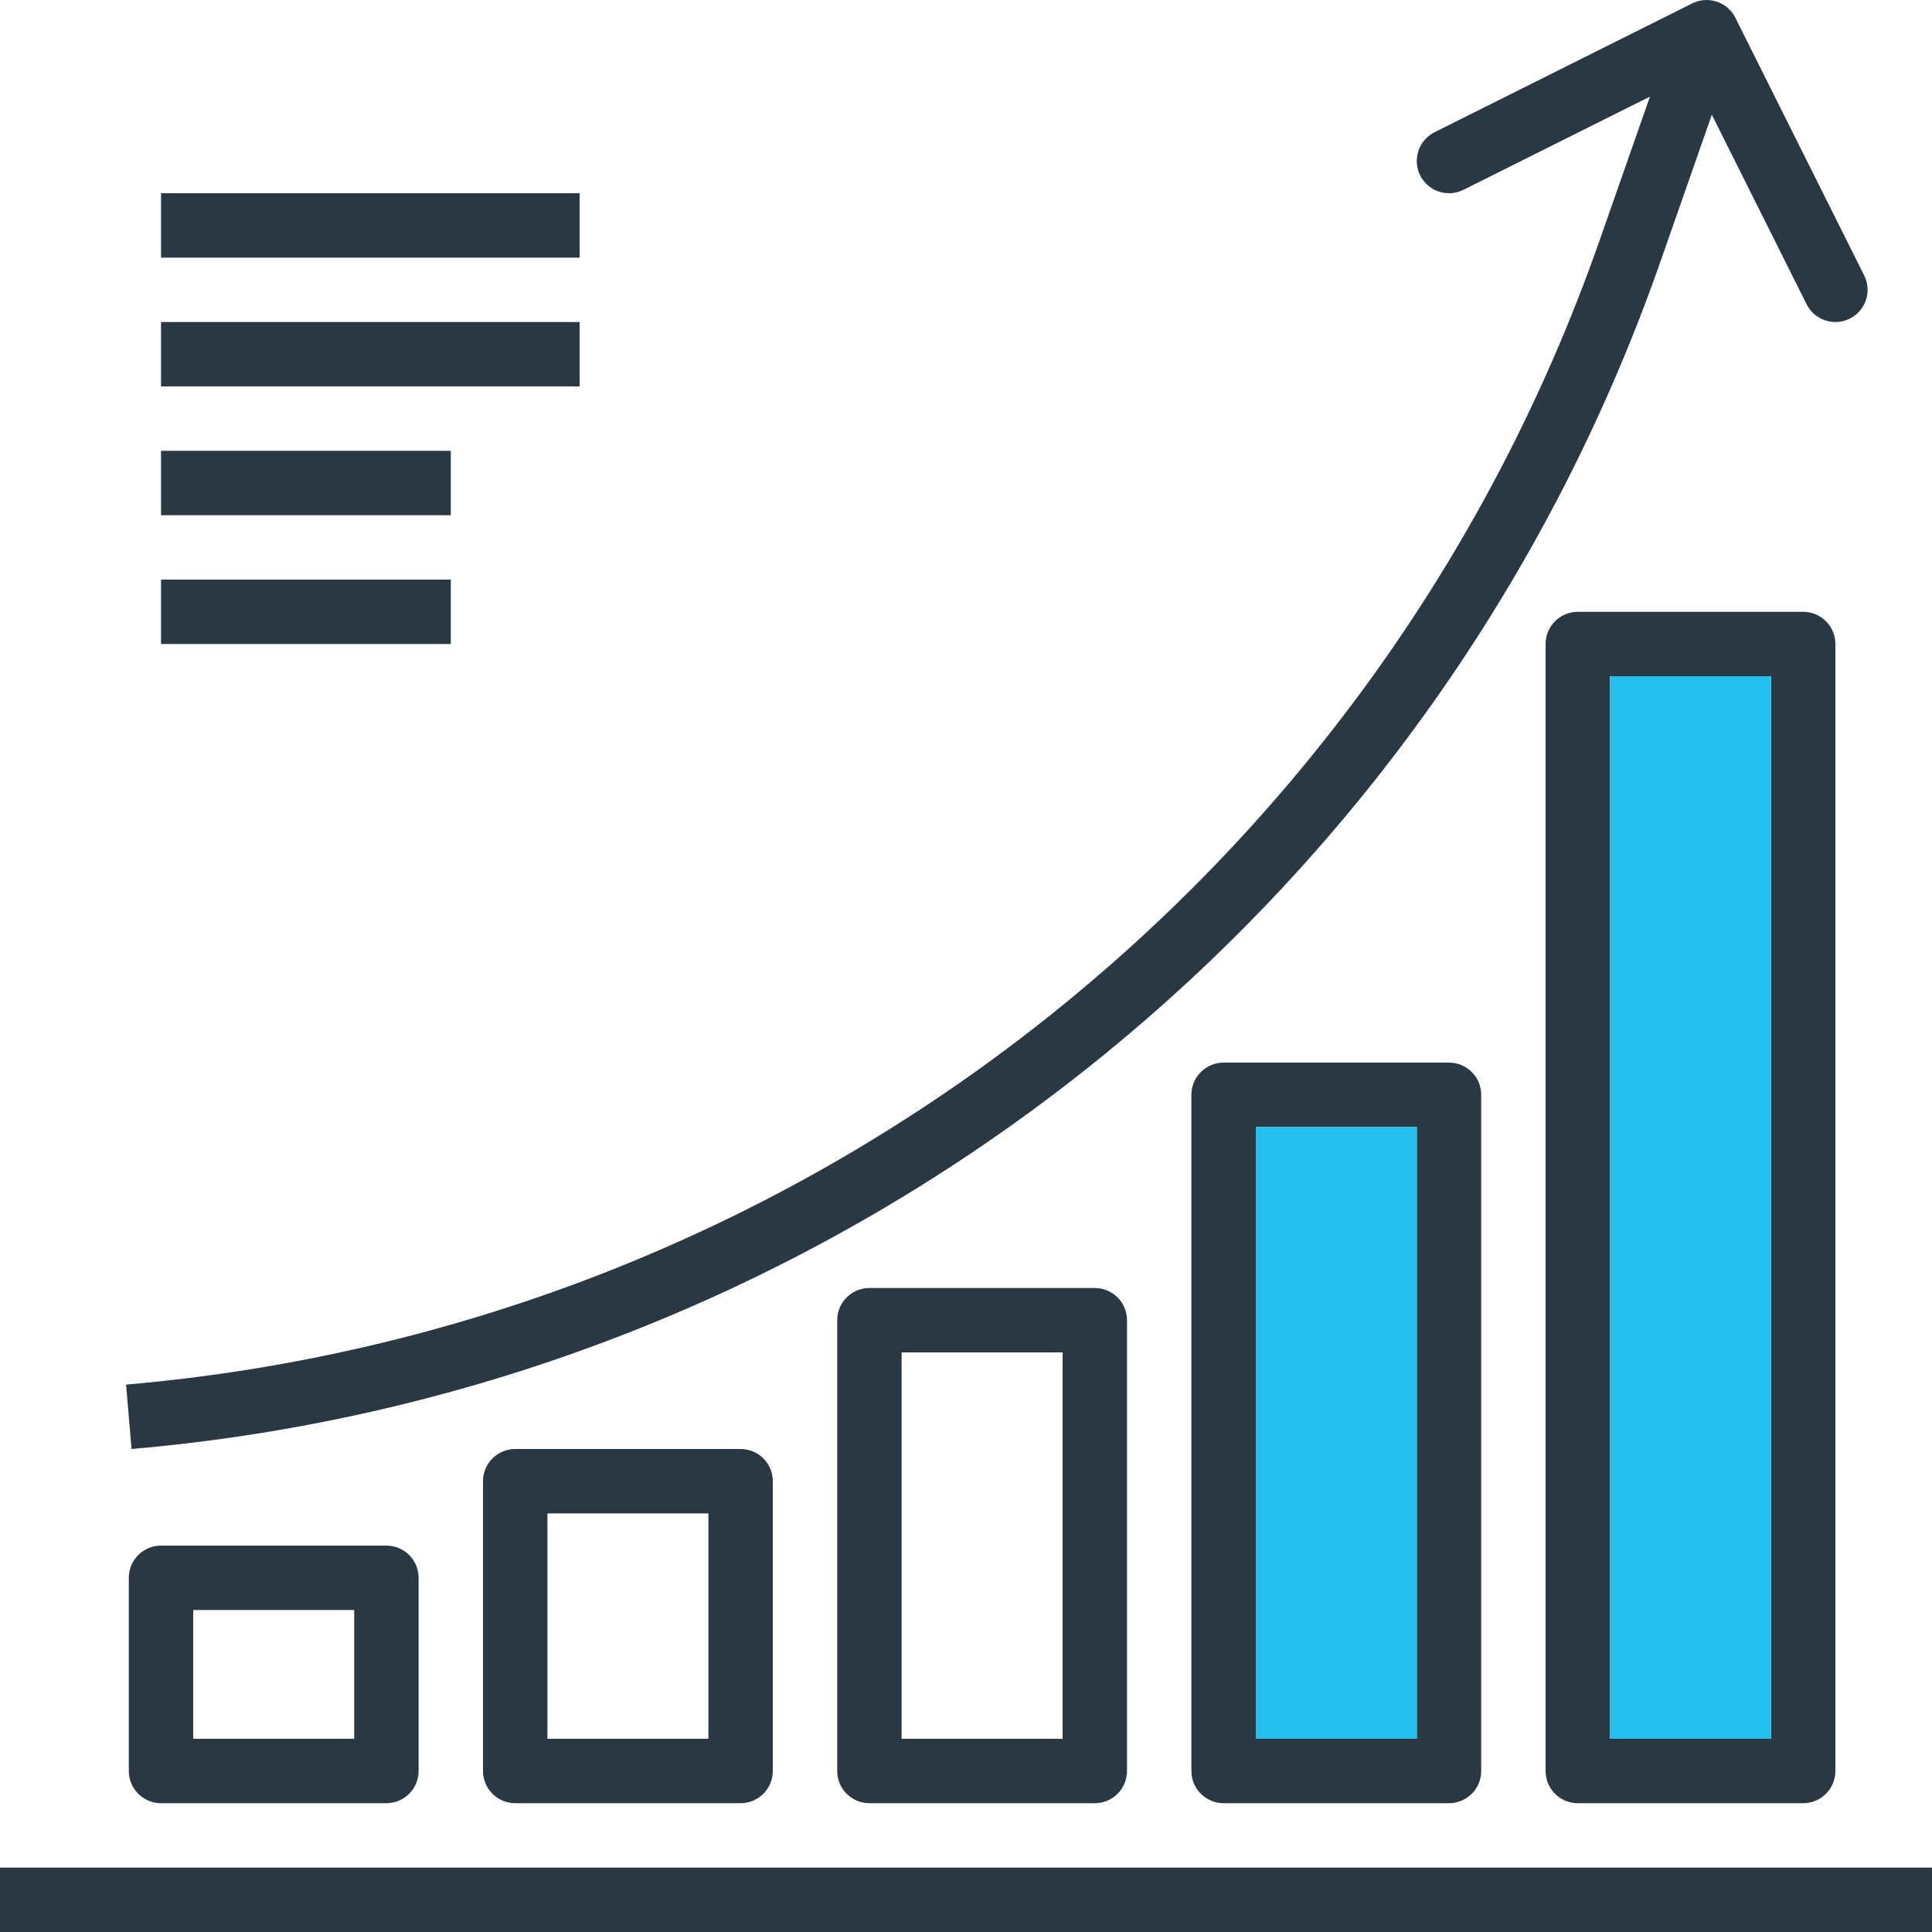 <svg width="264" height="264" viewBox="0 0 264 264" fill="none" xmlns="http://www.w3.org/2000/svg">
<g clip-path="url(#clip0_18_412)">
<path d="M79.201 26.403H22.001V35.203H79.201V26.403Z" fill="#2A3844"/>
<path d="M79.201 44.003H22.001V52.803H79.201V44.003Z" fill="#2A3844"/>
<path d="M61.601 61.602H22.001V70.402H61.601V61.602Z" fill="#2A3844"/>
<path d="M61.601 79.202H22.001V88.002H61.601V79.202Z" fill="#2A3844"/>
<path d="M263.998 255.2H0.002V264H263.998V255.2Z" fill="#2A3844"/>
<path d="M254.736 37.636L237.137 2.437C236.052 0.262 233.41 -0.621 231.235 0.464C231.234 0.464 231.233 0.465 231.232 0.465L196.032 18.065C193.858 19.151 192.975 21.795 194.061 23.97C195.147 26.145 197.791 27.027 199.966 25.941L225.459 13.203L218.503 33.065C187.927 120.144 109.174 181.235 17.227 189.201L17.975 198.001C113.387 189.736 195.103 126.334 226.814 35.968L233.916 15.676L246.861 41.57C247.947 43.744 250.591 44.627 252.765 43.541C254.94 42.455 255.823 39.811 254.736 37.636Z" fill="#2A3844"/>
<path d="M52.801 211.201H22.001C19.572 211.201 17.601 213.171 17.601 215.601V242C17.601 244.43 19.572 246.4 22.001 246.4H52.801C55.231 246.4 57.201 244.43 57.201 242V215.601C57.201 213.171 55.231 211.201 52.801 211.201ZM48.401 237.6H26.401V220.001H48.401V237.6Z" fill="#2A3844"/>
<path d="M101.2 198.001H70.401C67.971 198.001 66.001 199.971 66.001 202.401V242C66.001 244.43 67.971 246.4 70.401 246.4H101.2C103.63 246.4 105.6 244.43 105.6 242V202.401C105.6 199.971 103.63 198.001 101.2 198.001ZM96.8 237.6H74.801V206.801H96.8V237.6Z" fill="#2A3844"/>
<path d="M149.6 176.001H118.8C116.37 176.001 114.4 177.971 114.4 180.401V242C114.4 244.43 116.37 246.4 118.8 246.4H149.6C152.03 246.4 154 244.43 154 242V180.401C154 177.971 152.03 176.001 149.6 176.001ZM145.2 237.6H123.2V184.801H145.2V237.6Z" fill="#2A3844"/>
<path d="M197.999 145.201H167.2C164.77 145.201 162.8 147.171 162.8 149.601V242C162.8 244.43 164.77 246.4 167.2 246.4H197.999C200.429 246.4 202.399 244.43 202.399 242V149.601C202.399 147.171 200.429 145.201 197.999 145.201ZM193.599 237.6H171.6V154.001H193.599V237.6Z" fill="#2A3844"/>
<path d="M193.599 237.6H171.6V154.001H193.599V237.6Z" fill="#23C0EF"/>
<path d="M246.399 83.602H215.599C213.169 83.602 211.199 85.572 211.199 88.002V242C211.199 244.43 213.169 246.4 215.599 246.4H246.399C248.828 246.4 250.798 244.43 250.798 242V88.002C250.798 85.572 248.828 83.602 246.399 83.602ZM241.999 237.6H219.999V92.402H241.999V237.6Z" fill="#2A3844"/>
<path d="M241.999 237.6H219.999V92.402H241.999V237.6Z" fill="#23C0EF"/>
</g>
<defs>
<clipPath id="clip0_18_412">
<rect width="264" height="264" fill="white"/>
</clipPath>
</defs>
</svg>
